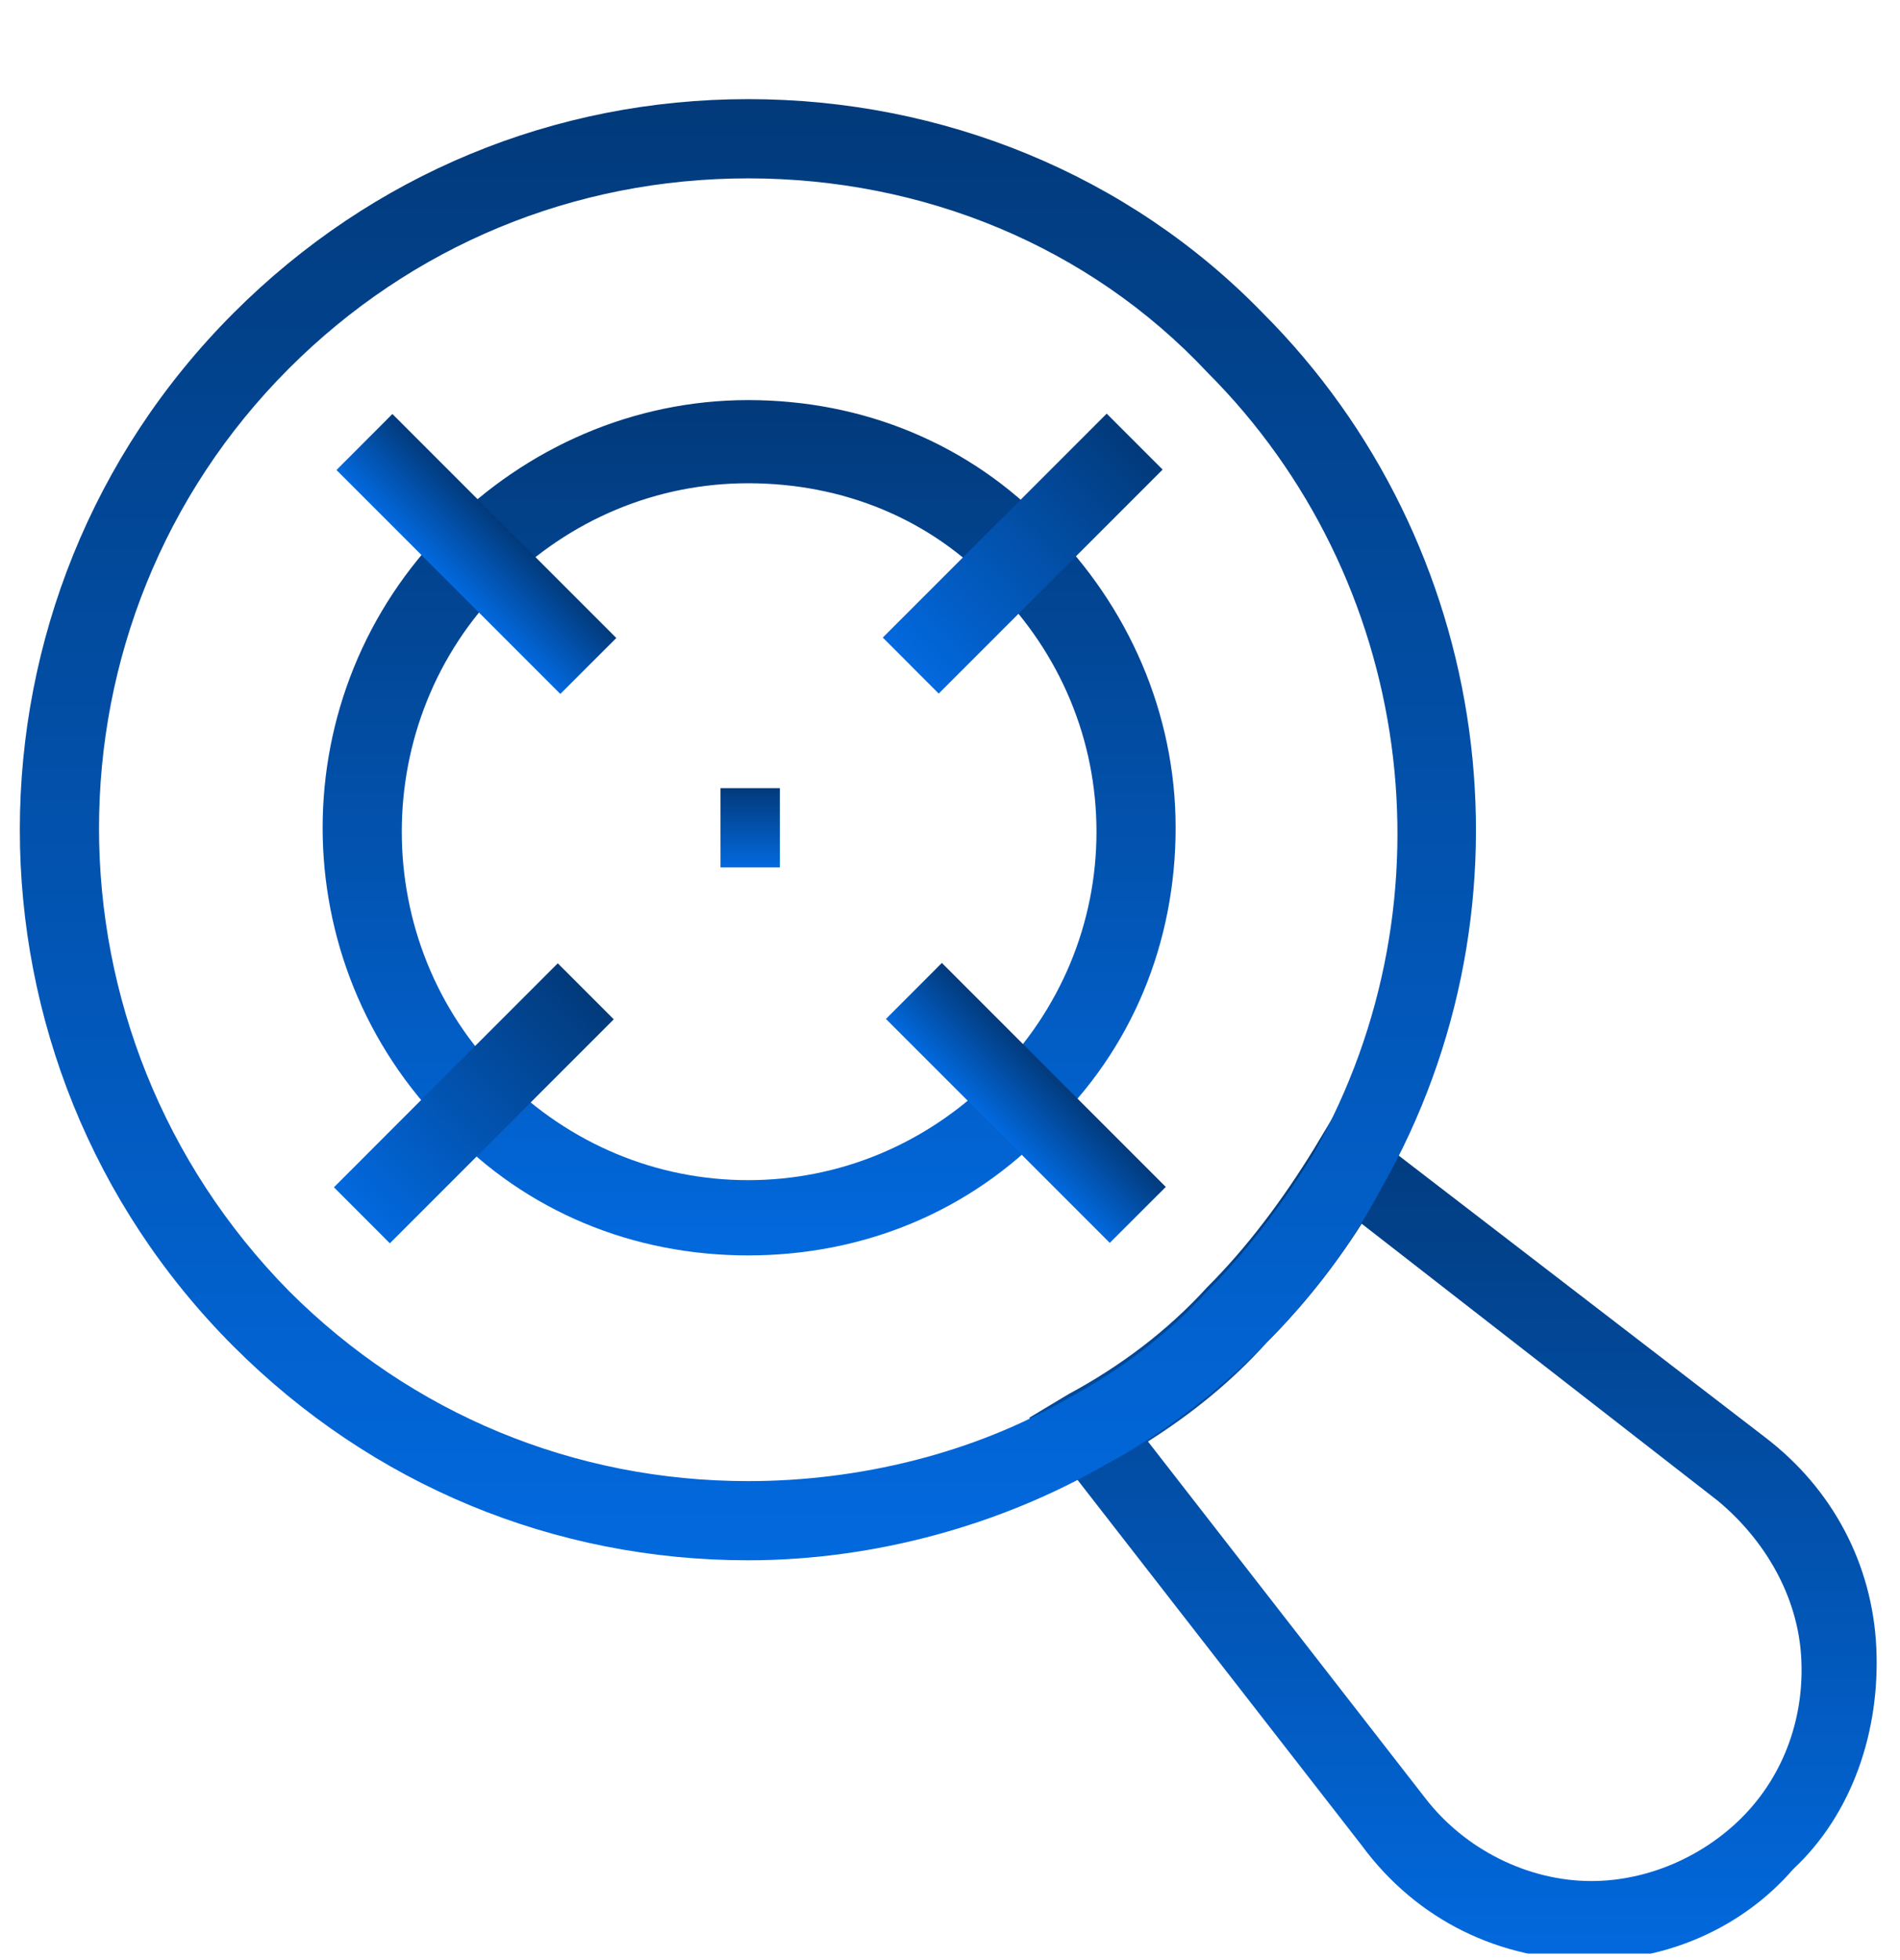 <svg width="32" height="33" viewBox="0 0 32 33" fill="none" xmlns="http://www.w3.org/2000/svg">
<g clip-path="url(#clip0_298_3275)">
<g clip-path="url(#clip1_298_3275)">
<path d="M12.6 21.136C10.667 21.136 8.867 20.403 7.534 19.003C4.734 16.203 4.734 11.669 7.534 8.869C8.867 7.536 10.667 6.736 12.6 6.736C14.534 6.736 16.334 7.469 17.667 8.869C19 10.203 19.8 12.003 19.8 13.936C19.8 15.869 19.067 17.669 17.667 19.003C16.334 20.403 14.534 21.136 12.6 21.136ZM12.6 8.136C11.067 8.136 9.6 8.736 8.467 9.869C6.2 12.136 6.2 15.869 8.467 18.136C9.6 19.269 11.067 19.869 12.6 19.869C14.134 19.869 15.6 19.269 16.734 18.136C17.867 17.003 18.467 15.536 18.467 14.003C18.467 12.469 17.867 11.003 16.734 9.869C15.667 8.736 14.2 8.136 12.6 8.136Z" fill="url(#paint0_linear_298_3275)"/>
<path d="M18.639 6.964L19.581 7.906L15.81 11.677L14.868 10.734L18.639 6.964Z" fill="url(#paint1_linear_298_3275)"/>
<path d="M9.394 16.218L10.337 17.161L6.566 20.932L5.624 19.989L9.394 16.218Z" fill="url(#paint2_linear_298_3275)"/>
<path d="M6.609 6.97L10.38 10.741L9.437 11.683L5.667 7.913L6.609 6.97Z" fill="url(#paint3_linear_298_3275)"/>
<path d="M15.863 16.212L19.634 19.983L18.691 20.925L14.921 17.155L15.863 16.212Z" fill="url(#paint4_linear_298_3275)"/>
<path d="M26.801 33.003C25.267 33.003 23.867 32.336 22.934 31.069L17.334 23.869L18.001 23.469C18.867 23.003 19.667 22.403 20.334 21.669C21.001 21.003 21.601 20.203 22.134 19.336L22.534 18.669L29.734 24.203C30.867 25.069 31.534 26.336 31.601 27.736C31.667 29.136 31.201 30.536 30.201 31.469C29.334 32.469 28.067 33.003 26.801 33.003ZM19.334 24.269L24.001 30.269C24.667 31.136 25.734 31.669 26.801 31.669C27.734 31.669 28.667 31.269 29.334 30.603C30.067 29.869 30.401 28.869 30.334 27.869C30.267 26.869 29.734 25.936 28.934 25.269L22.934 20.603C22.467 21.336 21.934 22.003 21.334 22.603C20.734 23.269 20.067 23.803 19.334 24.269Z" fill="url(#paint5_linear_298_3275)"/>
<path d="M12.601 26.269C9.334 26.269 6.267 25.003 3.934 22.669C-0.866 17.869 -0.866 10.069 3.934 5.269C6.267 2.936 9.334 1.669 12.601 1.669C15.867 1.669 19.001 2.936 21.267 5.269C25.134 9.136 26.001 15.203 23.267 20.003C22.734 21.003 22.067 21.869 21.267 22.669C20.534 23.403 19.601 24.136 18.601 24.669C16.867 25.669 14.734 26.269 12.601 26.269ZM12.601 3.003C9.667 3.003 6.934 4.136 4.867 6.203C0.601 10.469 0.601 17.403 4.867 21.736C6.934 23.803 9.667 24.936 12.601 24.936C14.467 24.936 16.401 24.469 18.001 23.536C18.867 23.069 19.667 22.469 20.334 21.736C21.001 21.069 21.601 20.269 22.134 19.403C24.534 15.136 23.801 9.736 20.334 6.269C18.334 4.136 15.534 3.003 12.601 3.003Z" fill="url(#paint6_linear_298_3275)"/>
<path d="M12.135 13.269H13.135V14.603H12.135V13.269Z" fill="url(#paint7_linear_298_3275)"/>
</g>
</g>
<defs>
<linearGradient id="paint0_linear_298_3275" x1="12.617" y1="6.736" x2="12.617" y2="21.136" gradientUnits="userSpaceOnUse">
<stop stop-color="#023A7B"/>
<stop offset="1" stop-color="#0269DE"/>
</linearGradient>
<linearGradient id="paint1_linear_298_3275" x1="19.11" y1="7.435" x2="15.339" y2="11.206" gradientUnits="userSpaceOnUse">
<stop stop-color="#023A7B"/>
<stop offset="1" stop-color="#0269DE"/>
</linearGradient>
<linearGradient id="paint2_linear_298_3275" x1="9.866" y1="16.69" x2="6.095" y2="20.46" gradientUnits="userSpaceOnUse">
<stop stop-color="#023A7B"/>
<stop offset="1" stop-color="#0269DE"/>
</linearGradient>
<linearGradient id="paint3_linear_298_3275" x1="8.495" y1="8.855" x2="7.552" y2="9.798" gradientUnits="userSpaceOnUse">
<stop stop-color="#023A7B"/>
<stop offset="1" stop-color="#0269DE"/>
</linearGradient>
<linearGradient id="paint4_linear_298_3275" x1="17.749" y1="18.097" x2="16.806" y2="19.04" gradientUnits="userSpaceOnUse">
<stop stop-color="#023A7B"/>
<stop offset="1" stop-color="#0269DE"/>
</linearGradient>
<linearGradient id="paint5_linear_298_3275" x1="24.47" y1="18.669" x2="24.47" y2="33.003" gradientUnits="userSpaceOnUse">
<stop stop-color="#023A7B"/>
<stop offset="1" stop-color="#0269DE"/>
</linearGradient>
<linearGradient id="paint6_linear_298_3275" x1="12.596" y1="1.669" x2="12.596" y2="26.269" gradientUnits="userSpaceOnUse">
<stop stop-color="#023A7B"/>
<stop offset="1" stop-color="#0269DE"/>
</linearGradient>
<linearGradient id="paint7_linear_298_3275" x1="12.635" y1="13.269" x2="12.635" y2="14.603" gradientUnits="userSpaceOnUse">
<stop stop-color="#023A7B"/>
<stop offset="1" stop-color="#0269DE"/>
</linearGradient>
<clipPath id="clip0_298_3275">
<rect width="32" height="32" fill="white" transform="translate(0 0.891)"/>
</clipPath>
<clipPath id="clip1_298_3275">
<rect width="32" height="32" fill="white" transform="translate(0 1.336)"/>
</clipPath>
</defs>
</svg>
